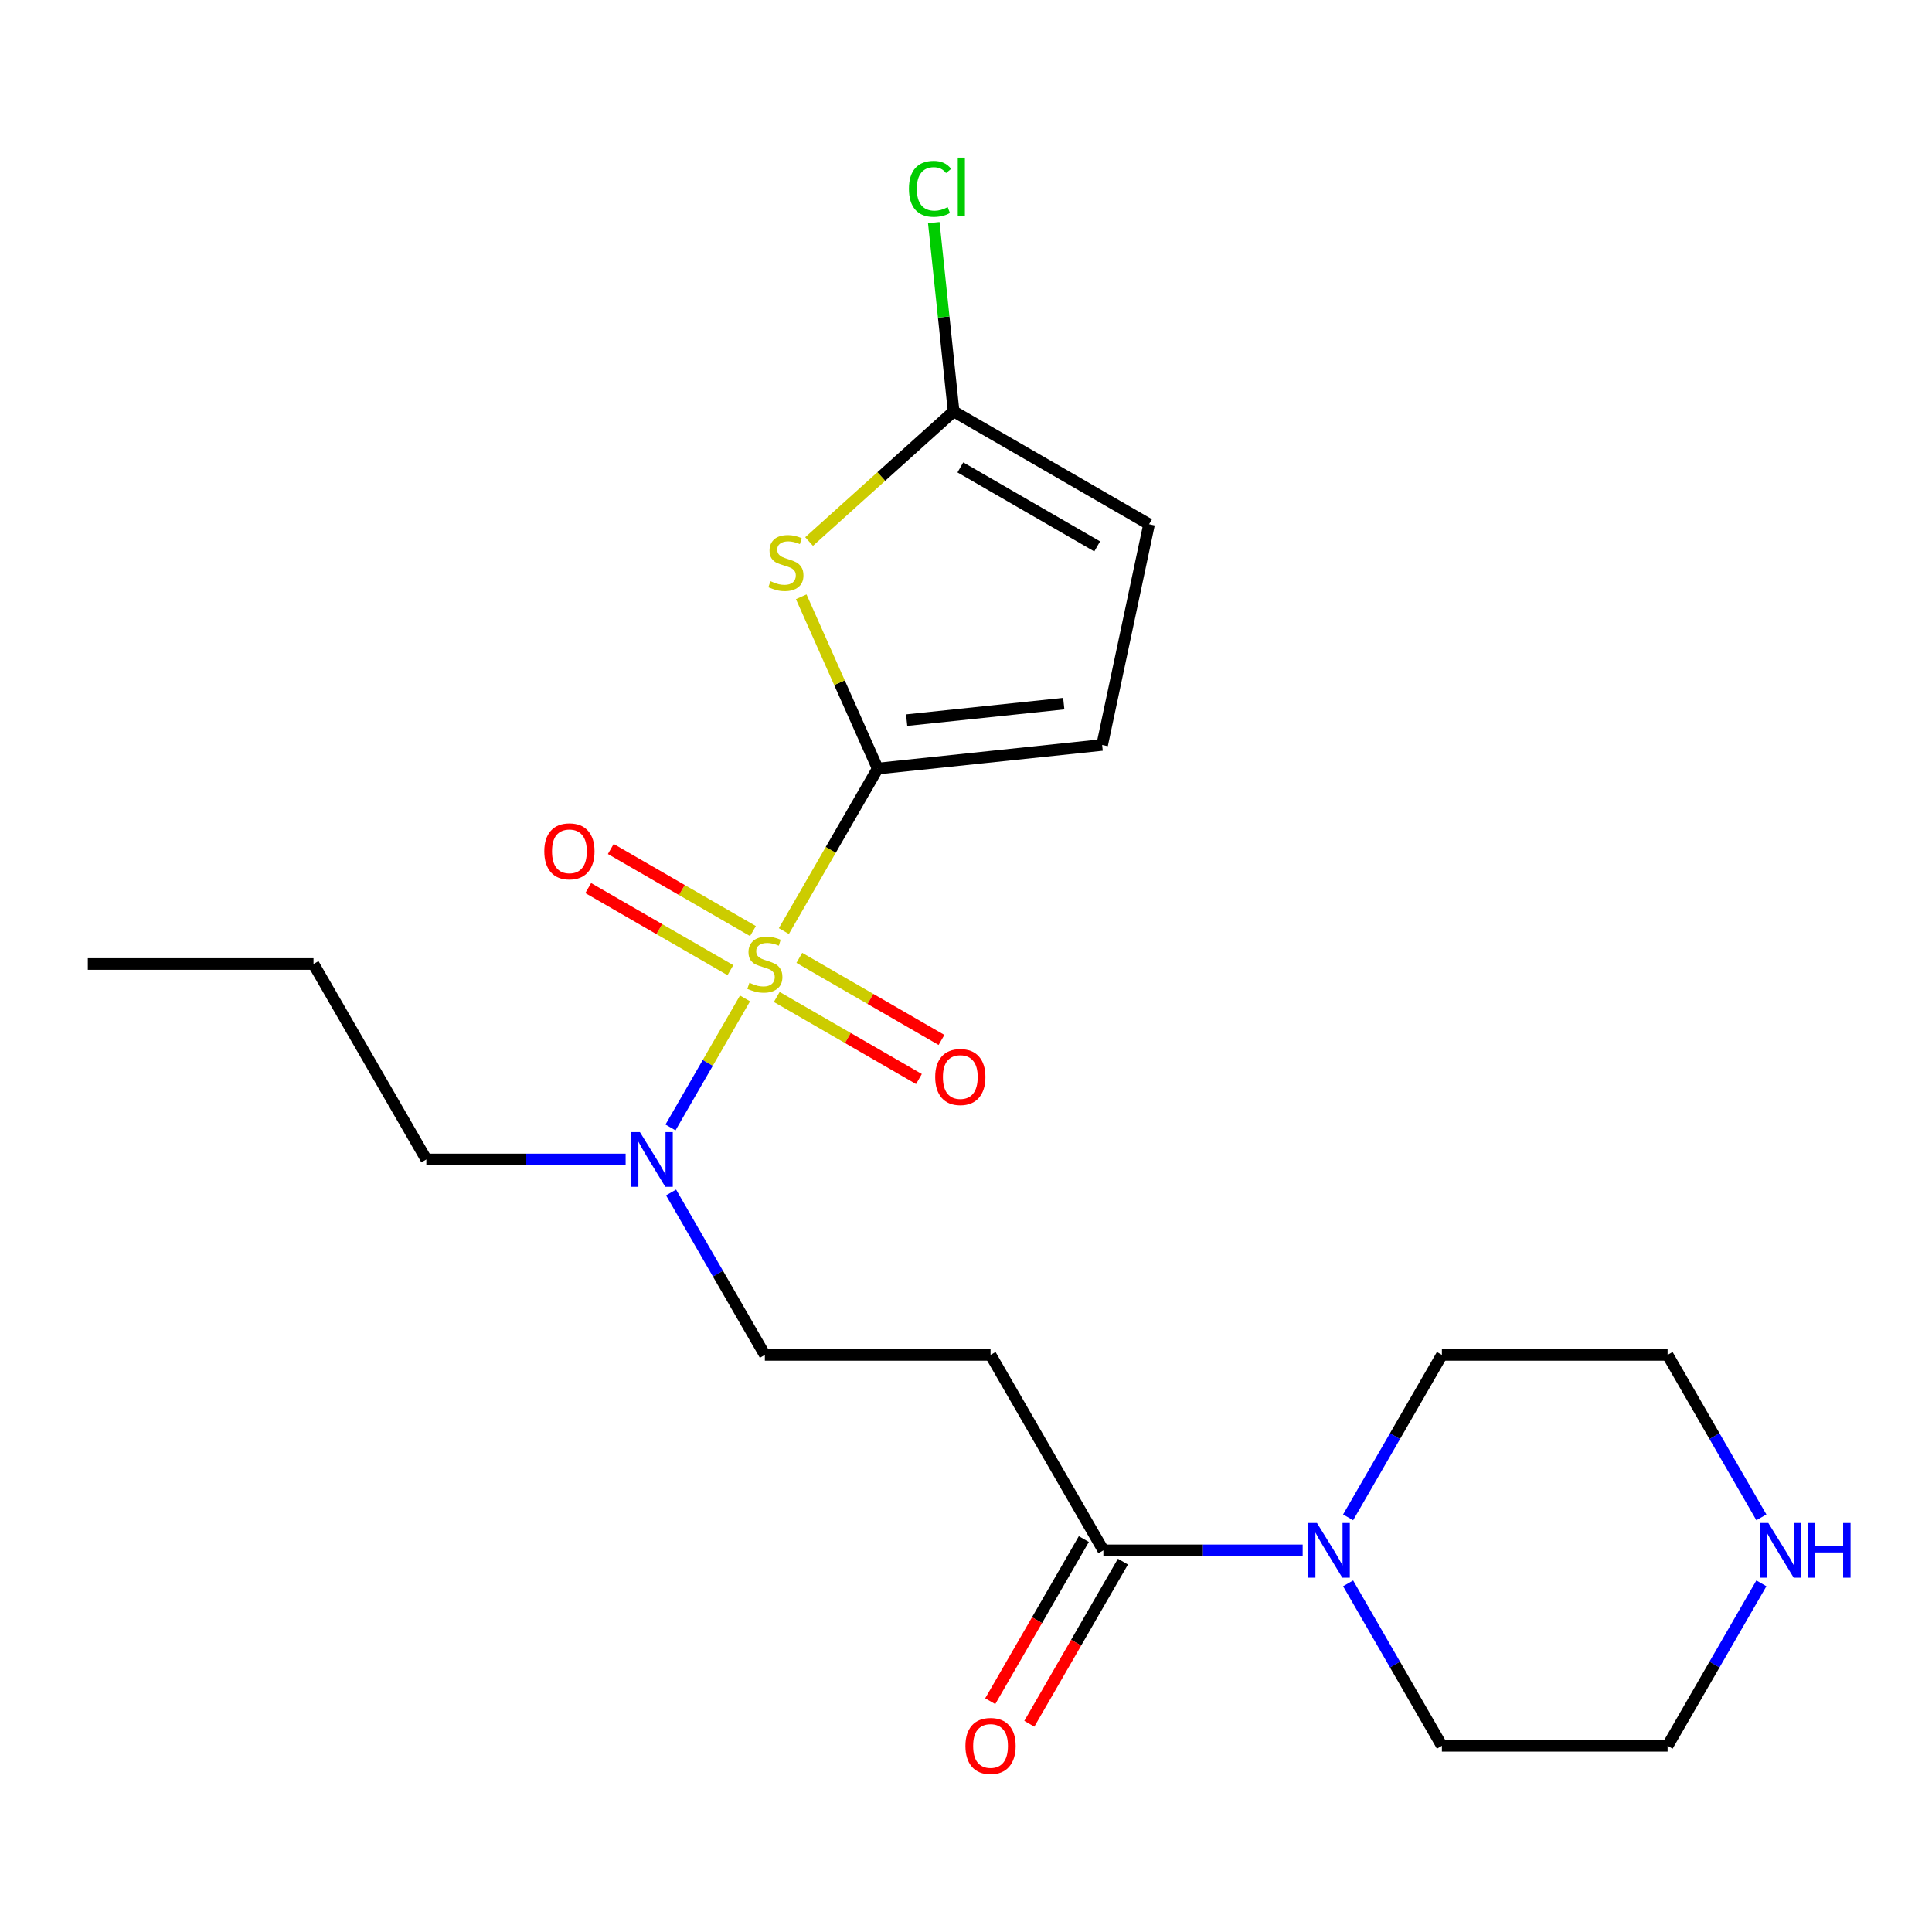<?xml version='1.0' encoding='iso-8859-1'?>
<svg version='1.1' baseProfile='full'
              xmlns='http://www.w3.org/2000/svg'
                      xmlns:rdkit='http://www.rdkit.org/xml'
                      xmlns:xlink='http://www.w3.org/1999/xlink'
                  xml:space='preserve'
width='1000px' height='1000px' viewBox='0 0 1000 1000'>
<!-- END OF HEADER -->
<rect style='opacity:1.0;fill:#FFFFFF;stroke:none' width='1000' height='1000' x='0' y='0'> </rect>
<path class='bond-0' d='M 405.73,481.931 L 430.014,439.87' style='fill:none;fill-rule:evenodd;stroke:#CCCC00;stroke-width:6px;stroke-linecap:butt;stroke-linejoin:miter;stroke-opacity:1' />
<path class='bond-0' d='M 430.014,439.87 L 454.298,397.809' style='fill:none;fill-rule:evenodd;stroke:#000000;stroke-width:6px;stroke-linecap:butt;stroke-linejoin:miter;stroke-opacity:1' />
<path class='bond-6' d='M 385.615,516.772 L 366.332,550.17' style='fill:none;fill-rule:evenodd;stroke:#CCCC00;stroke-width:6px;stroke-linecap:butt;stroke-linejoin:miter;stroke-opacity:1' />
<path class='bond-6' d='M 366.332,550.17 L 347.05,583.567' style='fill:none;fill-rule:evenodd;stroke:#0000FF;stroke-width:6px;stroke-linecap:butt;stroke-linejoin:miter;stroke-opacity:1' />
<path class='bond-9' d='M 402.051,516.016 L 438.845,537.259' style='fill:none;fill-rule:evenodd;stroke:#CCCC00;stroke-width:6px;stroke-linecap:butt;stroke-linejoin:miter;stroke-opacity:1' />
<path class='bond-9' d='M 438.845,537.259 L 475.639,558.502' style='fill:none;fill-rule:evenodd;stroke:#FF0000;stroke-width:6px;stroke-linecap:butt;stroke-linejoin:miter;stroke-opacity:1' />
<path class='bond-9' d='M 413.732,495.784 L 450.527,517.027' style='fill:none;fill-rule:evenodd;stroke:#CCCC00;stroke-width:6px;stroke-linecap:butt;stroke-linejoin:miter;stroke-opacity:1' />
<path class='bond-9' d='M 450.527,517.027 L 487.321,538.27' style='fill:none;fill-rule:evenodd;stroke:#FF0000;stroke-width:6px;stroke-linecap:butt;stroke-linejoin:miter;stroke-opacity:1' />
<path class='bond-10' d='M 389.732,481.927 L 352.938,460.684' style='fill:none;fill-rule:evenodd;stroke:#CCCC00;stroke-width:6px;stroke-linecap:butt;stroke-linejoin:miter;stroke-opacity:1' />
<path class='bond-10' d='M 352.938,460.684 L 316.144,439.441' style='fill:none;fill-rule:evenodd;stroke:#FF0000;stroke-width:6px;stroke-linecap:butt;stroke-linejoin:miter;stroke-opacity:1' />
<path class='bond-10' d='M 378.051,502.159 L 341.256,480.916' style='fill:none;fill-rule:evenodd;stroke:#CCCC00;stroke-width:6px;stroke-linecap:butt;stroke-linejoin:miter;stroke-opacity:1' />
<path class='bond-10' d='M 341.256,480.916 L 304.462,459.673' style='fill:none;fill-rule:evenodd;stroke:#FF0000;stroke-width:6px;stroke-linecap:butt;stroke-linejoin:miter;stroke-opacity:1' />
<path class='bond-1' d='M 454.298,397.809 L 434.504,353.353' style='fill:none;fill-rule:evenodd;stroke:#000000;stroke-width:6px;stroke-linecap:butt;stroke-linejoin:miter;stroke-opacity:1' />
<path class='bond-1' d='M 434.504,353.353 L 414.711,308.896' style='fill:none;fill-rule:evenodd;stroke:#CCCC00;stroke-width:6px;stroke-linecap:butt;stroke-linejoin:miter;stroke-opacity:1' />
<path class='bond-4' d='M 454.298,397.809 L 570.47,385.599' style='fill:none;fill-rule:evenodd;stroke:#000000;stroke-width:6px;stroke-linecap:butt;stroke-linejoin:miter;stroke-opacity:1' />
<path class='bond-4' d='M 469.281,372.743 L 550.602,364.196' style='fill:none;fill-rule:evenodd;stroke:#000000;stroke-width:6px;stroke-linecap:butt;stroke-linejoin:miter;stroke-opacity:1' />
<path class='bond-2' d='M 418.786,280.291 L 456.19,246.612' style='fill:none;fill-rule:evenodd;stroke:#CCCC00;stroke-width:6px;stroke-linecap:butt;stroke-linejoin:miter;stroke-opacity:1' />
<path class='bond-2' d='M 456.19,246.612 L 493.594,212.933' style='fill:none;fill-rule:evenodd;stroke:#000000;stroke-width:6px;stroke-linecap:butt;stroke-linejoin:miter;stroke-opacity:1' />
<path class='bond-14' d='M 493.594,212.933 L 488.459,164.077' style='fill:none;fill-rule:evenodd;stroke:#000000;stroke-width:6px;stroke-linecap:butt;stroke-linejoin:miter;stroke-opacity:1' />
<path class='bond-14' d='M 488.459,164.077 L 483.324,115.221' style='fill:none;fill-rule:evenodd;stroke:#00CC00;stroke-width:6px;stroke-linecap:butt;stroke-linejoin:miter;stroke-opacity:1' />
<path class='bond-22' d='M 493.594,212.933 L 594.757,271.339' style='fill:none;fill-rule:evenodd;stroke:#000000;stroke-width:6px;stroke-linecap:butt;stroke-linejoin:miter;stroke-opacity:1' />
<path class='bond-22' d='M 497.087,241.926 L 567.901,282.811' style='fill:none;fill-rule:evenodd;stroke:#000000;stroke-width:6px;stroke-linecap:butt;stroke-linejoin:miter;stroke-opacity:1' />
<path class='bond-3' d='M 571.11,802.459 L 512.704,701.296' style='fill:none;fill-rule:evenodd;stroke:#000000;stroke-width:6px;stroke-linecap:butt;stroke-linejoin:miter;stroke-opacity:1' />
<path class='bond-5' d='M 571.11,802.459 L 622.686,802.459' style='fill:none;fill-rule:evenodd;stroke:#000000;stroke-width:6px;stroke-linecap:butt;stroke-linejoin:miter;stroke-opacity:1' />
<path class='bond-5' d='M 622.686,802.459 L 674.262,802.459' style='fill:none;fill-rule:evenodd;stroke:#0000FF;stroke-width:6px;stroke-linecap:butt;stroke-linejoin:miter;stroke-opacity:1' />
<path class='bond-13' d='M 560.994,796.618 L 536.768,838.579' style='fill:none;fill-rule:evenodd;stroke:#000000;stroke-width:6px;stroke-linecap:butt;stroke-linejoin:miter;stroke-opacity:1' />
<path class='bond-13' d='M 536.768,838.579 L 512.541,880.54' style='fill:none;fill-rule:evenodd;stroke:#FF0000;stroke-width:6px;stroke-linecap:butt;stroke-linejoin:miter;stroke-opacity:1' />
<path class='bond-13' d='M 581.226,808.299 L 557,850.26' style='fill:none;fill-rule:evenodd;stroke:#000000;stroke-width:6px;stroke-linecap:butt;stroke-linejoin:miter;stroke-opacity:1' />
<path class='bond-13' d='M 557,850.26 L 532.774,892.222' style='fill:none;fill-rule:evenodd;stroke:#FF0000;stroke-width:6px;stroke-linecap:butt;stroke-linejoin:miter;stroke-opacity:1' />
<path class='bond-8' d='M 570.47,385.599 L 594.757,271.339' style='fill:none;fill-rule:evenodd;stroke:#000000;stroke-width:6px;stroke-linecap:butt;stroke-linejoin:miter;stroke-opacity:1' />
<path class='bond-15' d='M 697.784,785.378 L 722.056,743.337' style='fill:none;fill-rule:evenodd;stroke:#0000FF;stroke-width:6px;stroke-linecap:butt;stroke-linejoin:miter;stroke-opacity:1' />
<path class='bond-15' d='M 722.056,743.337 L 746.328,701.296' style='fill:none;fill-rule:evenodd;stroke:#000000;stroke-width:6px;stroke-linecap:butt;stroke-linejoin:miter;stroke-opacity:1' />
<path class='bond-16' d='M 697.784,819.539 L 722.056,861.58' style='fill:none;fill-rule:evenodd;stroke:#0000FF;stroke-width:6px;stroke-linecap:butt;stroke-linejoin:miter;stroke-opacity:1' />
<path class='bond-16' d='M 722.056,861.58 L 746.328,903.621' style='fill:none;fill-rule:evenodd;stroke:#000000;stroke-width:6px;stroke-linecap:butt;stroke-linejoin:miter;stroke-opacity:1' />
<path class='bond-11' d='M 347.347,617.214 L 371.619,659.255' style='fill:none;fill-rule:evenodd;stroke:#0000FF;stroke-width:6px;stroke-linecap:butt;stroke-linejoin:miter;stroke-opacity:1' />
<path class='bond-11' d='M 371.619,659.255 L 395.892,701.296' style='fill:none;fill-rule:evenodd;stroke:#000000;stroke-width:6px;stroke-linecap:butt;stroke-linejoin:miter;stroke-opacity:1' />
<path class='bond-17' d='M 323.825,600.134 L 272.249,600.134' style='fill:none;fill-rule:evenodd;stroke:#0000FF;stroke-width:6px;stroke-linecap:butt;stroke-linejoin:miter;stroke-opacity:1' />
<path class='bond-17' d='M 272.249,600.134 L 220.673,600.134' style='fill:none;fill-rule:evenodd;stroke:#000000;stroke-width:6px;stroke-linecap:butt;stroke-linejoin:miter;stroke-opacity:1' />
<path class='bond-7' d='M 512.704,701.296 L 395.892,701.296' style='fill:none;fill-rule:evenodd;stroke:#000000;stroke-width:6px;stroke-linecap:butt;stroke-linejoin:miter;stroke-opacity:1' />
<path class='bond-12' d='M 911.686,819.539 L 887.413,861.58' style='fill:none;fill-rule:evenodd;stroke:#0000FF;stroke-width:6px;stroke-linecap:butt;stroke-linejoin:miter;stroke-opacity:1' />
<path class='bond-12' d='M 887.413,861.58 L 863.141,903.621' style='fill:none;fill-rule:evenodd;stroke:#000000;stroke-width:6px;stroke-linecap:butt;stroke-linejoin:miter;stroke-opacity:1' />
<path class='bond-23' d='M 911.686,785.378 L 887.413,743.337' style='fill:none;fill-rule:evenodd;stroke:#0000FF;stroke-width:6px;stroke-linecap:butt;stroke-linejoin:miter;stroke-opacity:1' />
<path class='bond-23' d='M 887.413,743.337 L 863.141,701.296' style='fill:none;fill-rule:evenodd;stroke:#000000;stroke-width:6px;stroke-linecap:butt;stroke-linejoin:miter;stroke-opacity:1' />
<path class='bond-19' d='M 746.328,701.296 L 863.141,701.296' style='fill:none;fill-rule:evenodd;stroke:#000000;stroke-width:6px;stroke-linecap:butt;stroke-linejoin:miter;stroke-opacity:1' />
<path class='bond-18' d='M 746.328,903.621 L 863.141,903.621' style='fill:none;fill-rule:evenodd;stroke:#000000;stroke-width:6px;stroke-linecap:butt;stroke-linejoin:miter;stroke-opacity:1' />
<path class='bond-20' d='M 220.673,600.134 L 162.267,498.971' style='fill:none;fill-rule:evenodd;stroke:#000000;stroke-width:6px;stroke-linecap:butt;stroke-linejoin:miter;stroke-opacity:1' />
<path class='bond-21' d='M 162.267,498.971 L 45.455,498.971' style='fill:none;fill-rule:evenodd;stroke:#000000;stroke-width:6px;stroke-linecap:butt;stroke-linejoin:miter;stroke-opacity:1' />
<path  class='atom-0' d='M 387.892 508.691
Q 388.212 508.811, 389.532 509.371
Q 390.852 509.931, 392.292 510.291
Q 393.772 510.611, 395.212 510.611
Q 397.892 510.611, 399.452 509.331
Q 401.012 508.011, 401.012 505.731
Q 401.012 504.171, 400.212 503.211
Q 399.452 502.251, 398.252 501.731
Q 397.052 501.211, 395.052 500.611
Q 392.532 499.851, 391.012 499.131
Q 389.532 498.411, 388.452 496.891
Q 387.412 495.371, 387.412 492.811
Q 387.412 489.251, 389.812 487.051
Q 392.252 484.851, 397.052 484.851
Q 400.332 484.851, 404.052 486.411
L 403.132 489.491
Q 399.732 488.091, 397.172 488.091
Q 394.412 488.091, 392.892 489.251
Q 391.372 490.371, 391.412 492.331
Q 391.412 493.851, 392.172 494.771
Q 392.972 495.691, 394.092 496.211
Q 395.252 496.731, 397.172 497.331
Q 399.732 498.131, 401.252 498.931
Q 402.772 499.731, 403.852 501.371
Q 404.972 502.971, 404.972 505.731
Q 404.972 509.651, 402.332 511.771
Q 399.732 513.851, 395.372 513.851
Q 392.852 513.851, 390.932 513.291
Q 389.052 512.771, 386.812 511.851
L 387.892 508.691
' fill='#CCCC00'/>
<path  class='atom-2' d='M 398.786 300.816
Q 399.106 300.936, 400.426 301.496
Q 401.746 302.056, 403.186 302.416
Q 404.666 302.736, 406.106 302.736
Q 408.786 302.736, 410.346 301.456
Q 411.906 300.136, 411.906 297.856
Q 411.906 296.296, 411.106 295.336
Q 410.346 294.376, 409.146 293.856
Q 407.946 293.336, 405.946 292.736
Q 403.426 291.976, 401.906 291.256
Q 400.426 290.536, 399.346 289.016
Q 398.306 287.496, 398.306 284.936
Q 398.306 281.376, 400.706 279.176
Q 403.146 276.976, 407.946 276.976
Q 411.226 276.976, 414.946 278.536
L 414.026 281.616
Q 410.626 280.216, 408.066 280.216
Q 405.306 280.216, 403.786 281.376
Q 402.266 282.496, 402.306 284.456
Q 402.306 285.976, 403.066 286.896
Q 403.866 287.816, 404.986 288.336
Q 406.146 288.856, 408.066 289.456
Q 410.626 290.256, 412.146 291.056
Q 413.666 291.856, 414.746 293.496
Q 415.866 295.096, 415.866 297.856
Q 415.866 301.776, 413.226 303.896
Q 410.626 305.976, 406.266 305.976
Q 403.746 305.976, 401.826 305.416
Q 399.946 304.896, 397.706 303.976
L 398.786 300.816
' fill='#CCCC00'/>
<path  class='atom-6' d='M 681.662 788.299
L 690.942 803.299
Q 691.862 804.779, 693.342 807.459
Q 694.822 810.139, 694.902 810.299
L 694.902 788.299
L 698.662 788.299
L 698.662 816.619
L 694.782 816.619
L 684.822 800.219
Q 683.662 798.299, 682.422 796.099
Q 681.222 793.899, 680.862 793.219
L 680.862 816.619
L 677.182 816.619
L 677.182 788.299
L 681.662 788.299
' fill='#0000FF'/>
<path  class='atom-7' d='M 331.225 585.974
L 340.505 600.974
Q 341.425 602.454, 342.905 605.134
Q 344.385 607.814, 344.465 607.974
L 344.465 585.974
L 348.225 585.974
L 348.225 614.294
L 344.345 614.294
L 334.385 597.894
Q 333.225 595.974, 331.985 593.774
Q 330.785 591.574, 330.425 590.894
L 330.425 614.294
L 326.745 614.294
L 326.745 585.974
L 331.225 585.974
' fill='#0000FF'/>
<path  class='atom-10' d='M 484.054 557.458
Q 484.054 550.658, 487.414 546.858
Q 490.774 543.058, 497.054 543.058
Q 503.334 543.058, 506.694 546.858
Q 510.054 550.658, 510.054 557.458
Q 510.054 564.338, 506.654 568.258
Q 503.254 572.138, 497.054 572.138
Q 490.814 572.138, 487.414 568.258
Q 484.054 564.378, 484.054 557.458
M 497.054 568.938
Q 501.374 568.938, 503.694 566.058
Q 506.054 563.138, 506.054 557.458
Q 506.054 551.898, 503.694 549.098
Q 501.374 546.258, 497.054 546.258
Q 492.734 546.258, 490.374 549.058
Q 488.054 551.858, 488.054 557.458
Q 488.054 563.178, 490.374 566.058
Q 492.734 568.938, 497.054 568.938
' fill='#FF0000'/>
<path  class='atom-11' d='M 281.729 440.645
Q 281.729 433.845, 285.089 430.045
Q 288.449 426.245, 294.729 426.245
Q 301.009 426.245, 304.369 430.045
Q 307.729 433.845, 307.729 440.645
Q 307.729 447.525, 304.329 451.445
Q 300.929 455.325, 294.729 455.325
Q 288.489 455.325, 285.089 451.445
Q 281.729 447.565, 281.729 440.645
M 294.729 452.125
Q 299.049 452.125, 301.369 449.245
Q 303.729 446.325, 303.729 440.645
Q 303.729 435.085, 301.369 432.285
Q 299.049 429.445, 294.729 429.445
Q 290.409 429.445, 288.049 432.245
Q 285.729 435.045, 285.729 440.645
Q 285.729 446.365, 288.049 449.245
Q 290.409 452.125, 294.729 452.125
' fill='#FF0000'/>
<path  class='atom-13' d='M 915.287 788.299
L 924.567 803.299
Q 925.487 804.779, 926.967 807.459
Q 928.447 810.139, 928.527 810.299
L 928.527 788.299
L 932.287 788.299
L 932.287 816.619
L 928.407 816.619
L 918.447 800.219
Q 917.287 798.299, 916.047 796.099
Q 914.847 793.899, 914.487 793.219
L 914.487 816.619
L 910.807 816.619
L 910.807 788.299
L 915.287 788.299
' fill='#0000FF'/>
<path  class='atom-13' d='M 935.687 788.299
L 939.527 788.299
L 939.527 800.339
L 954.007 800.339
L 954.007 788.299
L 957.847 788.299
L 957.847 816.619
L 954.007 816.619
L 954.007 803.539
L 939.527 803.539
L 939.527 816.619
L 935.687 816.619
L 935.687 788.299
' fill='#0000FF'/>
<path  class='atom-14' d='M 499.704 903.701
Q 499.704 896.901, 503.064 893.101
Q 506.424 889.301, 512.704 889.301
Q 518.984 889.301, 522.344 893.101
Q 525.704 896.901, 525.704 903.701
Q 525.704 910.581, 522.304 914.501
Q 518.904 918.381, 512.704 918.381
Q 506.464 918.381, 503.064 914.501
Q 499.704 910.621, 499.704 903.701
M 512.704 915.181
Q 517.024 915.181, 519.344 912.301
Q 521.704 909.381, 521.704 903.701
Q 521.704 898.141, 519.344 895.341
Q 517.024 892.501, 512.704 892.501
Q 508.384 892.501, 506.024 895.301
Q 503.704 898.101, 503.704 903.701
Q 503.704 909.421, 506.024 912.301
Q 508.384 915.181, 512.704 915.181
' fill='#FF0000'/>
<path  class='atom-15' d='M 470.464 97.741
Q 470.464 90.701, 473.744 87.021
Q 477.064 83.301, 483.344 83.301
Q 489.184 83.301, 492.304 87.421
L 489.664 89.581
Q 487.384 86.581, 483.344 86.581
Q 479.064 86.581, 476.784 89.461
Q 474.544 92.301, 474.544 97.741
Q 474.544 103.341, 476.864 106.221
Q 479.224 109.101, 483.784 109.101
Q 486.904 109.101, 490.544 107.221
L 491.664 110.221
Q 490.184 111.181, 487.944 111.741
Q 485.704 112.301, 483.224 112.301
Q 477.064 112.301, 473.744 108.541
Q 470.464 104.781, 470.464 97.741
' fill='#00CC00'/>
<path  class='atom-15' d='M 495.744 81.581
L 499.424 81.581
L 499.424 111.941
L 495.744 111.941
L 495.744 81.581
' fill='#00CC00'/>
</svg>
